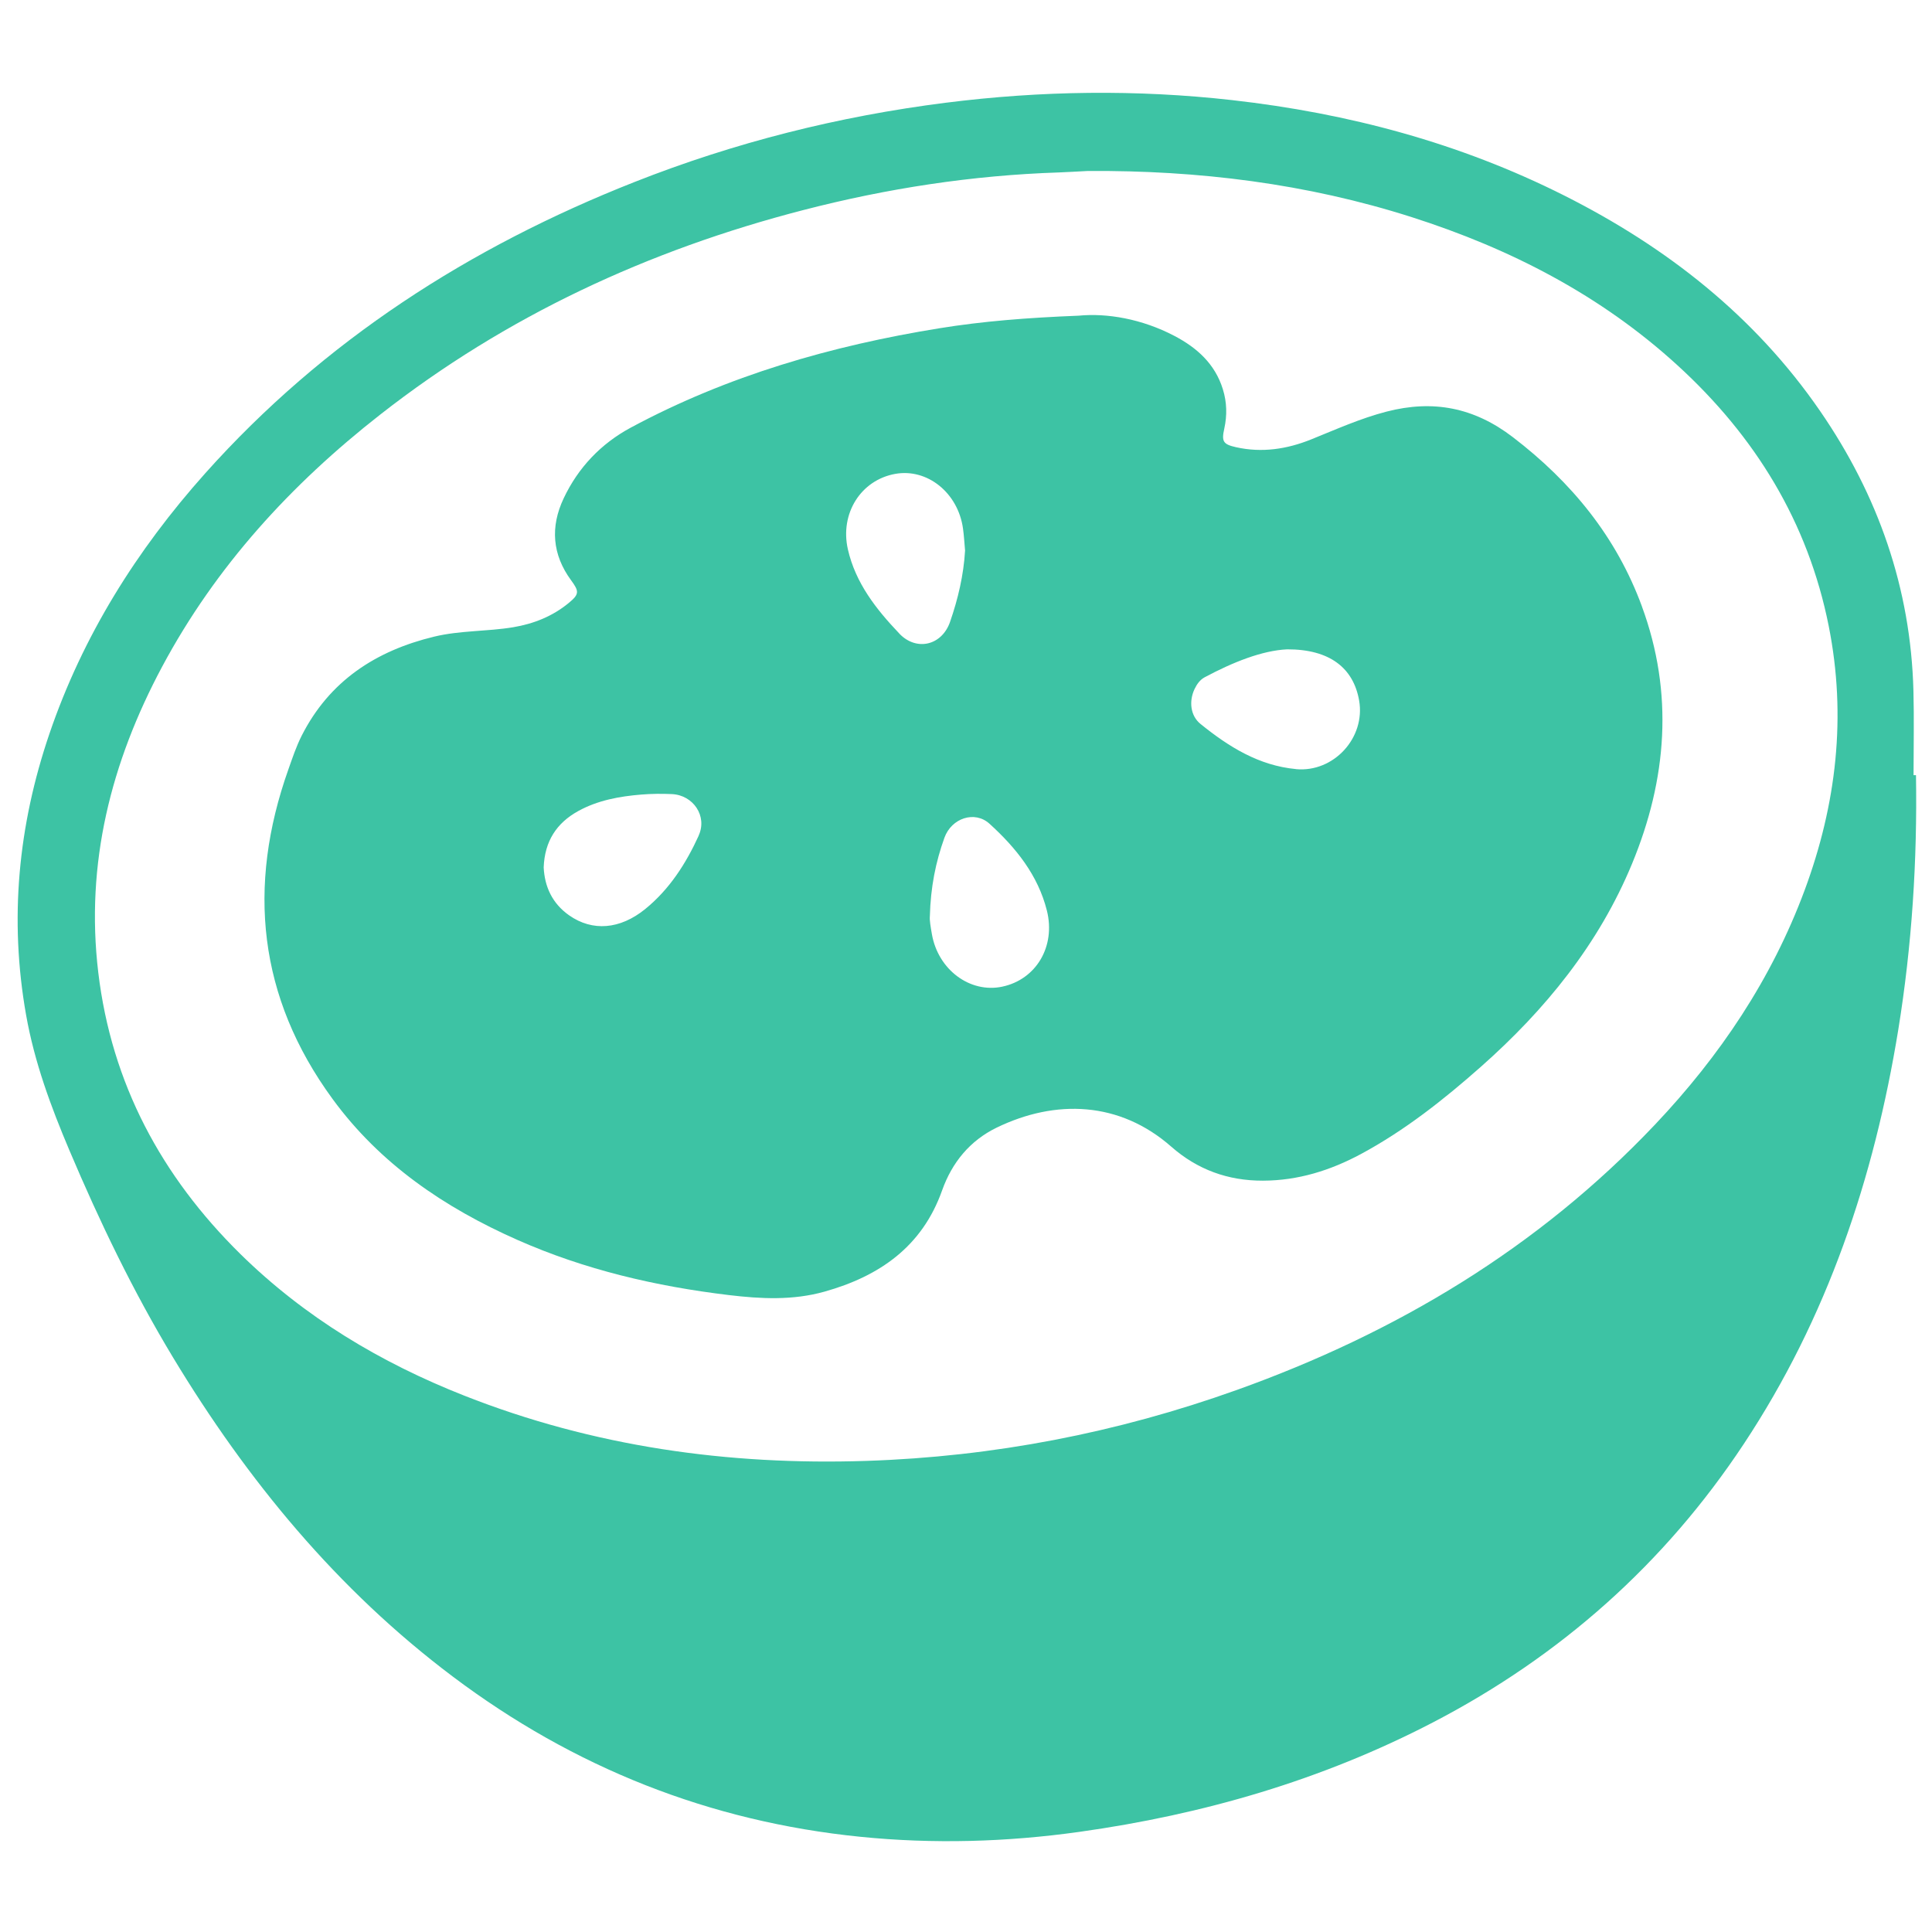 <?xml version="1.0" encoding="UTF-8"?>
<svg xmlns="http://www.w3.org/2000/svg" width="333" height="333" viewBox="0 0 333 333" fill="none">
  <path d="M330.24 133.6C330.48 148.33 329.54 162.99 327.18 177.53C323.02 203.06 314.94 227.16 300.56 248.88C286.9 269.53 268.95 285.45 247.01 296.86C227.83 306.83 207.39 312.75 186.05 315.74C173.5 317.5 160.9 317.86 148.29 316.59C122.3 313.97 98.91 304.67 78.05 288.98C58.13 274 42.61 255.15 29.8 233.93C22.92 222.52 17.17 210.56 11.97 198.29C8.76 190.72 5.94 183.08 4.5 174.96C1.57 158.44 3.13 142.3 8.51 126.49C14.26 109.61 23.55 94.82 35.37 81.58C55.83 58.69 80.94 42.59 109.34 31.38C126.64 24.55 144.56 20.04 163 17.71C179.44 15.63 195.91 15.4 212.4 17.26C232.4 19.52 251.59 24.63 269.61 33.7C287.25 42.58 302.44 54.46 313.73 70.87C323.71 85.37 329.34 101.39 329.8 119.08C329.93 123.92 329.82 128.76 329.82 133.61C329.96 133.61 330.1 133.61 330.24 133.61V133.6ZM187.49 29.47C185.84 29.55 184.2 29.66 182.55 29.72C167.59 30.21 152.88 32.47 138.41 36.22C111.77 43.11 87.25 54.45 65.52 71.47C50.17 83.48 37.2 97.61 27.95 114.9C19.14 131.38 14.69 148.82 16.94 167.63C19.23 186.75 27.82 202.73 41.41 216.12C52.5 227.03 65.6 234.87 80.01 240.55C102.29 249.34 125.47 252.58 149.31 251.8C171.25 251.08 192.53 246.96 213.16 239.58C240.63 229.75 265.1 215.13 285.28 193.81C296.45 182.01 305.37 168.74 311.05 153.43C316.53 138.64 318.3 123.49 315.2 107.91C311.63 89.98 302.53 75.21 289.15 62.98C275.91 50.88 260.35 42.87 243.37 37.44C225.2 31.63 206.51 29.34 187.49 29.47Z" fill="#3DC3A4"></path>
  <path d="M283 104.51C278.59 92.52 270.89 83.11 260.76 75.35C254.05 70.21 246.99 68.88 239.01 70.94C234.51 72.1 230.3 74 226.01 75.73C221.83 77.42 217.5 78.08 213.04 77.08C210.79 76.58 210.53 76.07 211.02 73.87C211.52 71.59 211.47 69.32 210.77 67.08C209.42 62.72 206.31 59.93 202.41 57.89C196.78 54.94 190.76 53.94 185.91 54.41C176.91 54.77 169.38 55.37 161.91 56.58C143.31 59.59 125.4 64.74 108.73 73.7C103.58 76.47 99.66 80.59 97.16 85.88C94.83 90.79 95.17 95.59 98.45 100.04C99.85 101.94 99.85 102.43 98.01 103.94C95.23 106.23 91.98 107.52 88.46 108.11C83.95 108.86 79.32 108.65 74.84 109.73C64.78 112.16 56.77 117.37 51.99 126.82C51.06 128.66 50.4 130.65 49.71 132.6C42.53 152.82 44.51 171.89 57.3 189.39C65.49 200.61 76.62 208.15 89.18 213.71C100.81 218.86 113.05 221.71 125.63 223.22C131.15 223.88 136.65 224.16 142.1 222.63C151.59 219.97 158.95 214.86 162.38 205.18C164.1 200.34 167.2 196.59 171.78 194.36C181.97 189.42 192.99 189.83 201.88 197.64C206.37 201.59 211.65 203.52 217.67 203.5C223.74 203.49 229.33 201.73 234.59 198.9C242.13 194.84 248.82 189.55 255.21 183.9C266.35 174.05 275.58 162.72 281.31 148.85C287.32 134.3 288.51 119.49 282.99 104.5L283 104.51ZM120.43 144.03C118.23 148.85 115.38 153.3 111.2 156.69C106.86 160.21 102.11 160.58 98.1 157.77C95.18 155.72 93.87 152.82 93.71 149.5C93.88 145 95.92 141.86 99.67 139.79C103.05 137.93 106.77 137.26 110.55 136.95C112.29 136.81 114.06 136.79 115.8 136.87C119.5 137.04 121.95 140.67 120.42 144.02L120.43 144.03ZM155 109.19C151.01 105 147.46 100.49 146.14 94.68C144.74 88.5 148.38 82.75 154.29 81.68C159.82 80.68 165.12 84.93 165.98 91.08C166.16 92.34 166.22 93.62 166.34 94.89C166.09 99.13 165.13 103.21 163.75 107.19C162.34 111.26 157.96 112.3 155.01 109.21L155 109.19ZM172.76 170.06C167.19 171.24 161.68 167.14 160.62 161C160.41 159.8 160.2 158.58 160.27 157.95C160.4 152.89 161.28 148.57 162.78 144.4C164 141 168.01 139.67 170.55 141.98C175.09 146.1 178.9 150.82 180.44 156.94C181.99 163.12 178.6 168.82 172.75 170.06H172.76ZM223.38 132.56C216.96 131.96 211.76 128.7 206.92 124.78C205.16 123.36 204.91 120.85 205.89 118.77C206.29 117.93 206.83 117.17 207.63 116.74C212.49 114.14 217.54 112.12 221.86 111.92C229.2 111.9 233.28 115.14 234.26 120.74C235.38 127.17 229.88 133.17 223.38 132.57V132.56Z" fill="#3DC3A4"></path>
</svg>
